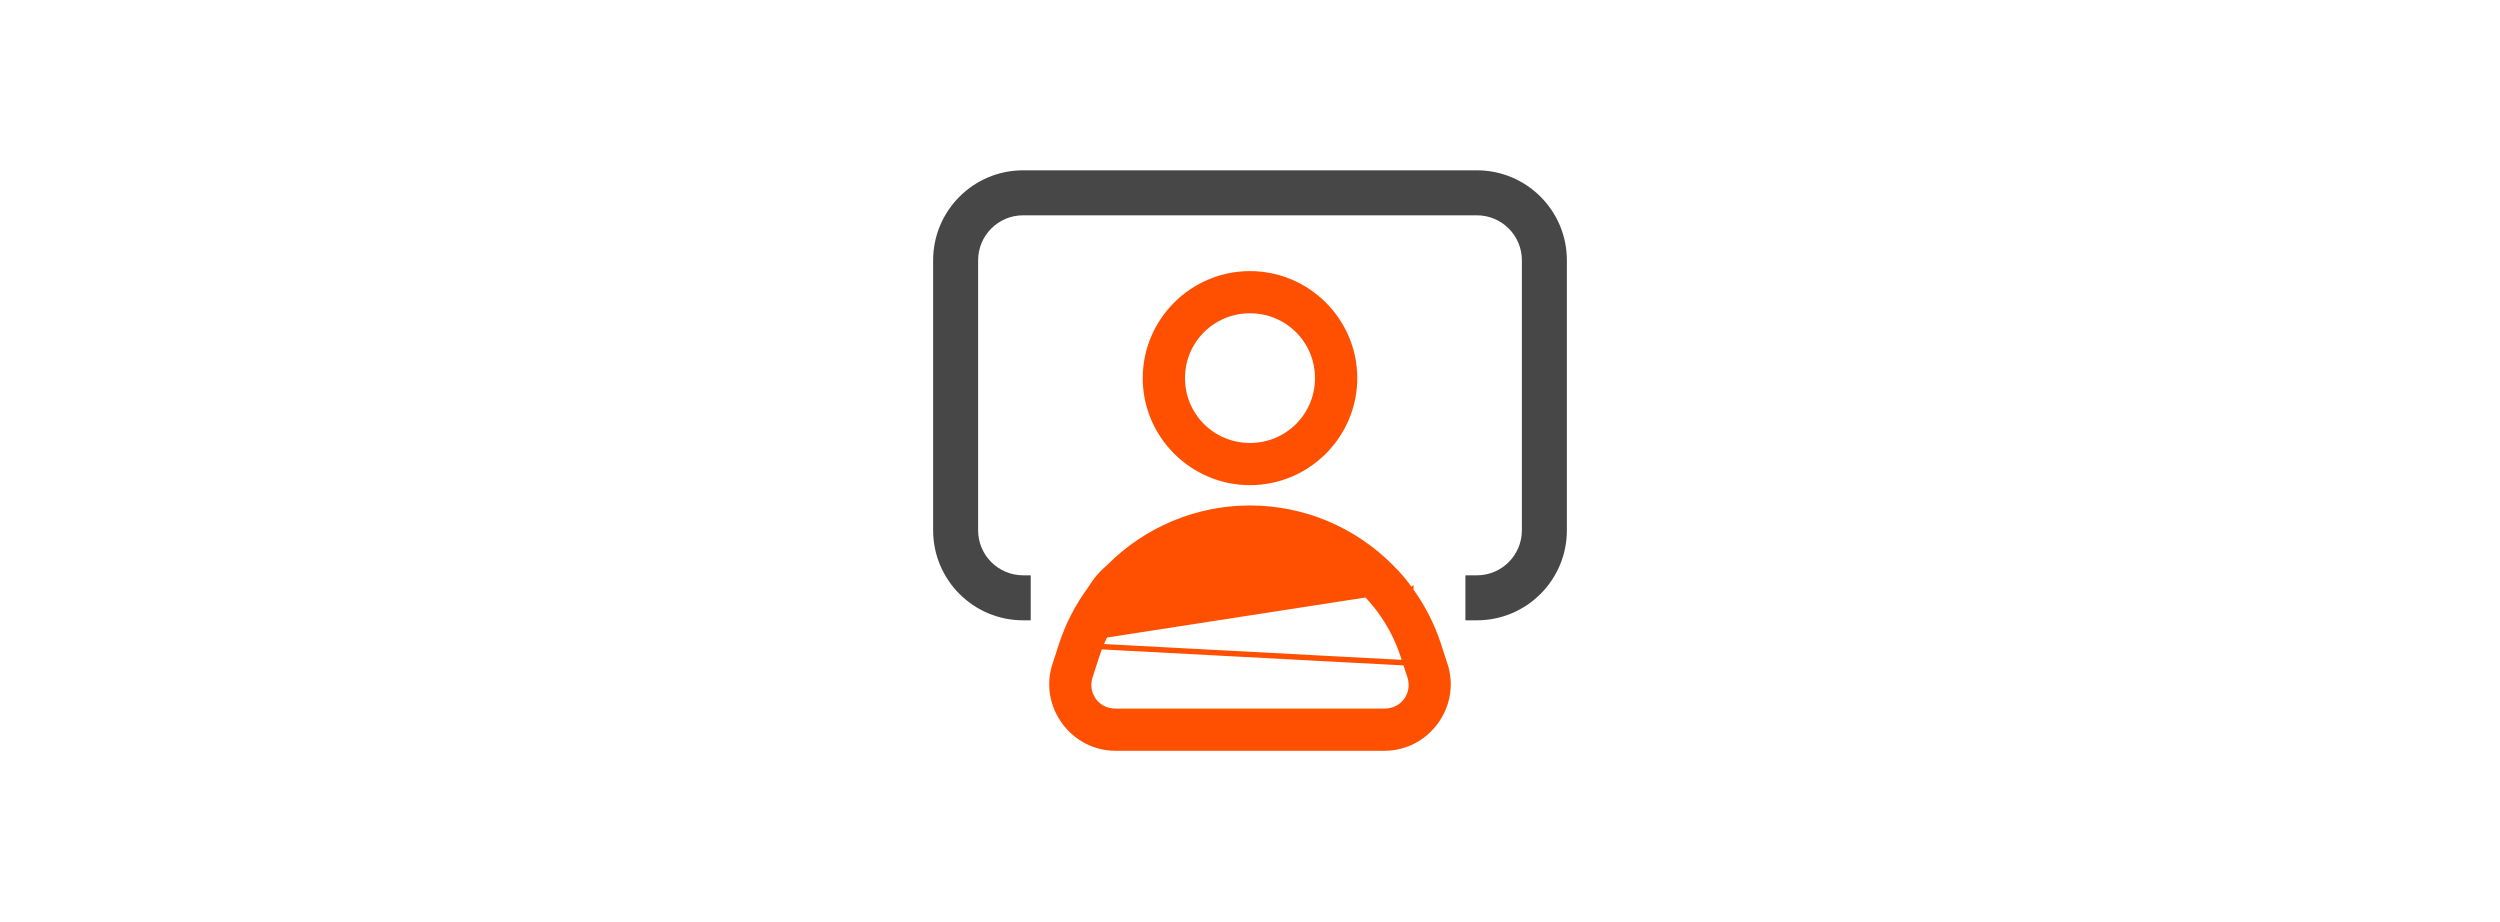 <svg xmlns="http://www.w3.org/2000/svg" fill="none" viewBox="0 0 56 59" width="160"><path fill="#474747" d="M13.48 13.78H42.52C44.111 13.78 45.4 15.069 45.4 16.66V33.94C45.4 35.531 44.111 36.82 42.52 36.82H41.786V39.7H42.52C45.701 39.7 48.28 37.121 48.28 33.94V16.66C48.28 13.479 45.701 10.9 42.52 10.9H13.48C10.299 10.9 7.72 13.479 7.72 16.66V33.94C7.72 37.121 10.299 39.7 13.48 39.7H13.966V36.82H13.48C11.889 36.82 10.6 35.531 10.6 33.94V16.66C10.6 15.069 11.889 13.78 13.48 13.78Z" clip-rule="evenodd" fill-rule="evenodd"/><path stroke-width="0.35" stroke="#FE5000" fill="#FE5000" d="M15.947 41.25L15.947 41.25C16.36 39.989 16.962 38.828 17.712 37.794C18.158 37.09 18.451 36.74 19.043 36.228C21.366 33.912 24.561 32.525 28 32.525C31.441 32.525 34.638 33.914 36.961 36.232C37.606 36.873 37.884 37.213 38.29 37.791M15.947 41.25L40.475 42.552L40.053 41.25L40.053 41.25C39.64 39.987 39.036 38.826 38.29 37.791M15.947 41.25L15.525 42.552C15.525 42.552 15.525 42.552 15.524 42.552C14.673 45.15 16.653 47.875 19.392 47.875H36.608C39.347 47.875 41.327 45.15 40.475 42.552L15.947 41.25ZM38.29 37.791C38.291 37.791 38.291 37.792 38.291 37.792L38.148 37.893L38.29 37.79C38.29 37.791 38.29 37.791 38.29 37.791ZM37.809 41.978L37.809 41.979L38.237 43.28C38.608 44.412 37.804 45.525 36.608 45.525H19.392C18.196 45.525 17.392 44.412 17.763 43.28L17.763 43.28L18.186 41.978C18.186 41.978 18.186 41.978 18.186 41.978C19.571 37.738 23.529 34.875 28 34.875C32.471 34.875 36.423 37.738 37.809 41.978ZM28 17.525C24.317 17.525 21.31 20.525 21.31 24.2C21.31 27.875 24.317 30.875 28 30.875C31.683 30.875 34.69 27.875 34.69 24.2C34.69 20.525 31.683 17.525 28 17.525ZM28 19.875C30.404 19.875 32.335 21.802 32.335 24.2C32.335 26.598 30.404 28.525 28 28.525C25.596 28.525 23.665 26.598 23.665 24.2C23.665 21.802 25.596 19.875 28 19.875Z"/></svg>